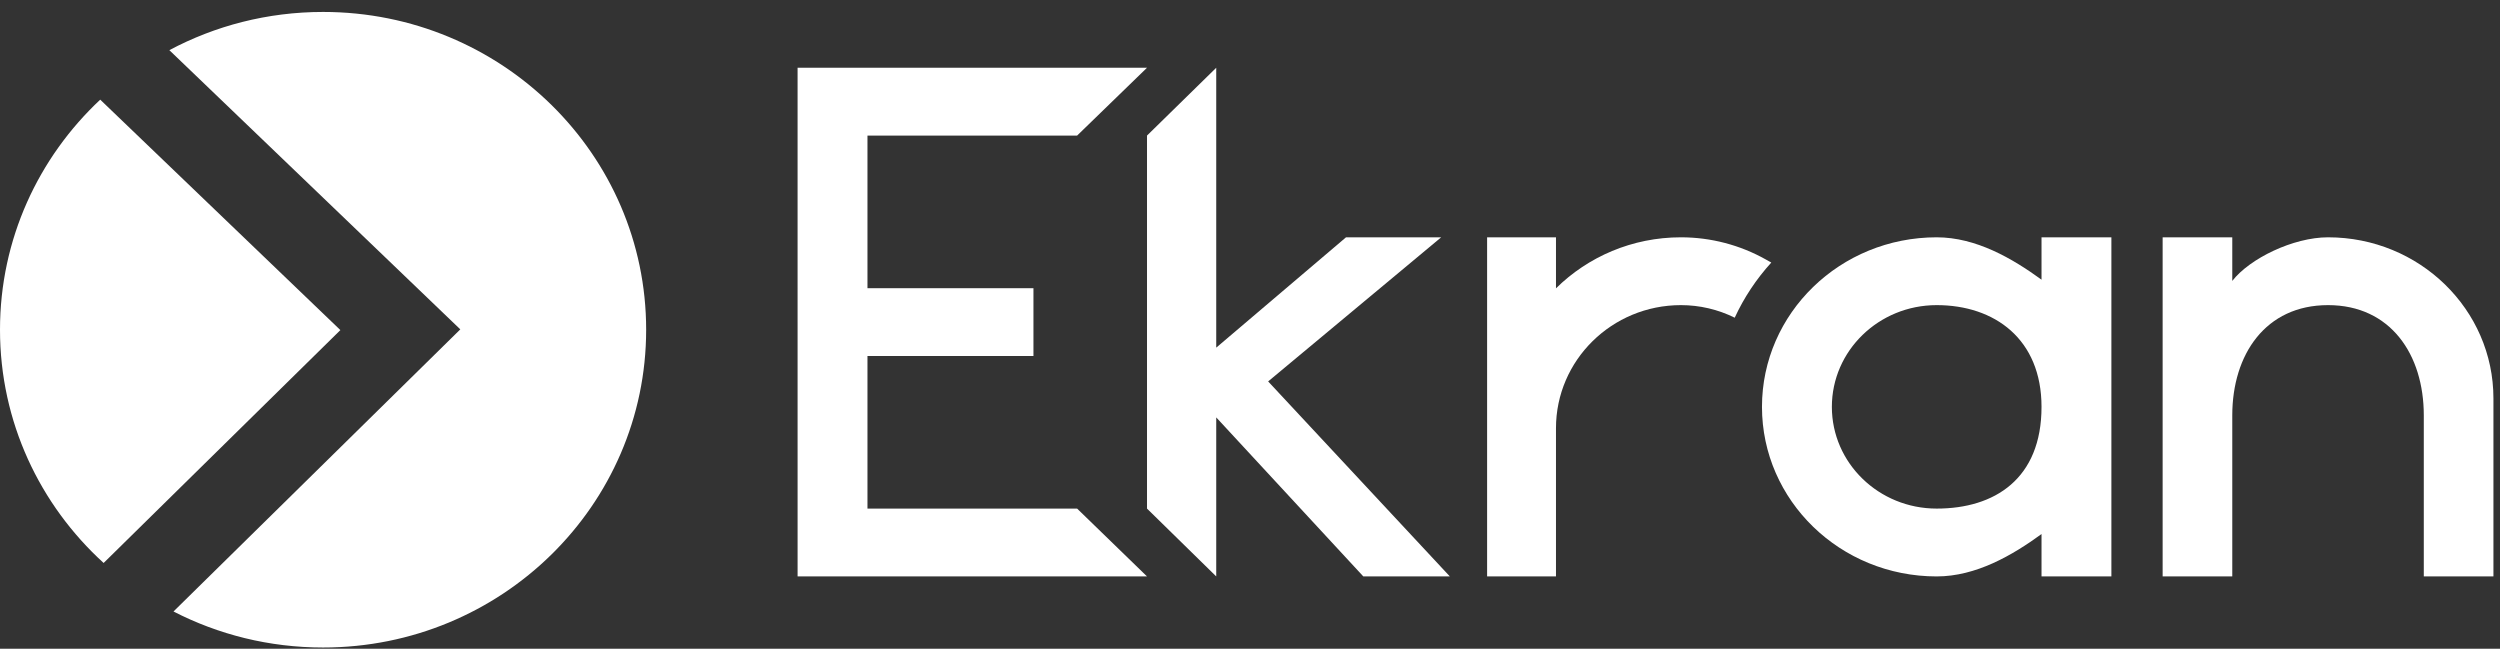 <?xml version="1.0" encoding="UTF-8"?> <svg xmlns="http://www.w3.org/2000/svg" width="158" height="41" viewBox="0 0 158 41" fill="none"><rect x="0" y="0" width="158" height="41" fill="#333333" stroke="none"/><path fill-rule="evenodd" clip-rule="evenodd" d="M20.419 40.923C31.696 40.923 40.837 31.931 40.837 20.839C40.837 9.747 31.696 0.755 20.419 0.755C16.901 0.755 13.592 1.63 10.703 3.17L29.091 20.816L10.965 38.646C13.791 40.101 17.007 40.923 20.419 40.923Z" fill="white"></path><path fill-rule="evenodd" clip-rule="evenodd" d="M6.549 35.58L21.512 20.862L6.334 6.298C2.432 9.956 0 15.118 0 20.839C0 26.665 2.521 31.911 6.549 35.58Z" fill="white"></path><path d="M141.08 14.998H136.679V36.43H141.08V26.25C141.08 22.403 143.182 19.284 147.132 19.284C151.082 19.284 153.184 22.403 153.184 26.25V36.43H157.585V25.178C157.585 19.556 152.905 14.998 147.132 14.998C144.931 14.998 142.181 16.337 141.08 17.754V14.998Z" fill="white"></path><path fill-rule="evenodd" clip-rule="evenodd" d="M129.024 17.676C127.178 16.331 124.884 14.998 122.399 14.998C116.301 14.998 111.357 19.796 111.357 25.714C111.357 31.632 116.301 36.43 122.399 36.43C124.884 36.43 127.178 35.097 129.024 33.752V36.43H133.44V14.998H129.024V17.676ZM129.024 25.714C129.024 21.427 126.057 19.284 122.399 19.284C118.74 19.284 115.774 22.163 115.774 25.714C115.774 29.265 118.74 32.143 122.399 32.143C126.057 32.143 129.024 30.268 129.024 25.714Z" fill="white"></path><path d="M111.946 16.594L111.603 16.401C109.969 15.482 108.119 14.998 106.236 14.998C103.151 14.998 100.358 16.23 98.338 18.222V14.998H93.985V36.43H98.338V27.062C98.338 22.767 101.874 19.284 106.236 19.284C107.418 19.284 108.582 19.557 109.634 20.079C110.223 18.8 111.006 17.627 111.946 16.594Z" fill="white"></path><path d="M76.866 4.282L72.491 8.568V32.143L76.866 36.43V26.38L86.162 36.43H91.63L80.147 24.106L91.083 14.998H85.068L76.866 21.971V4.282Z" fill="white"></path><path d="M68.074 8.568L72.491 4.282H50.407L50.408 36.43H72.491L68.074 32.143H54.824V22.499H65.314V18.213H54.824V8.568H68.074Z" fill="white"></path></svg> 